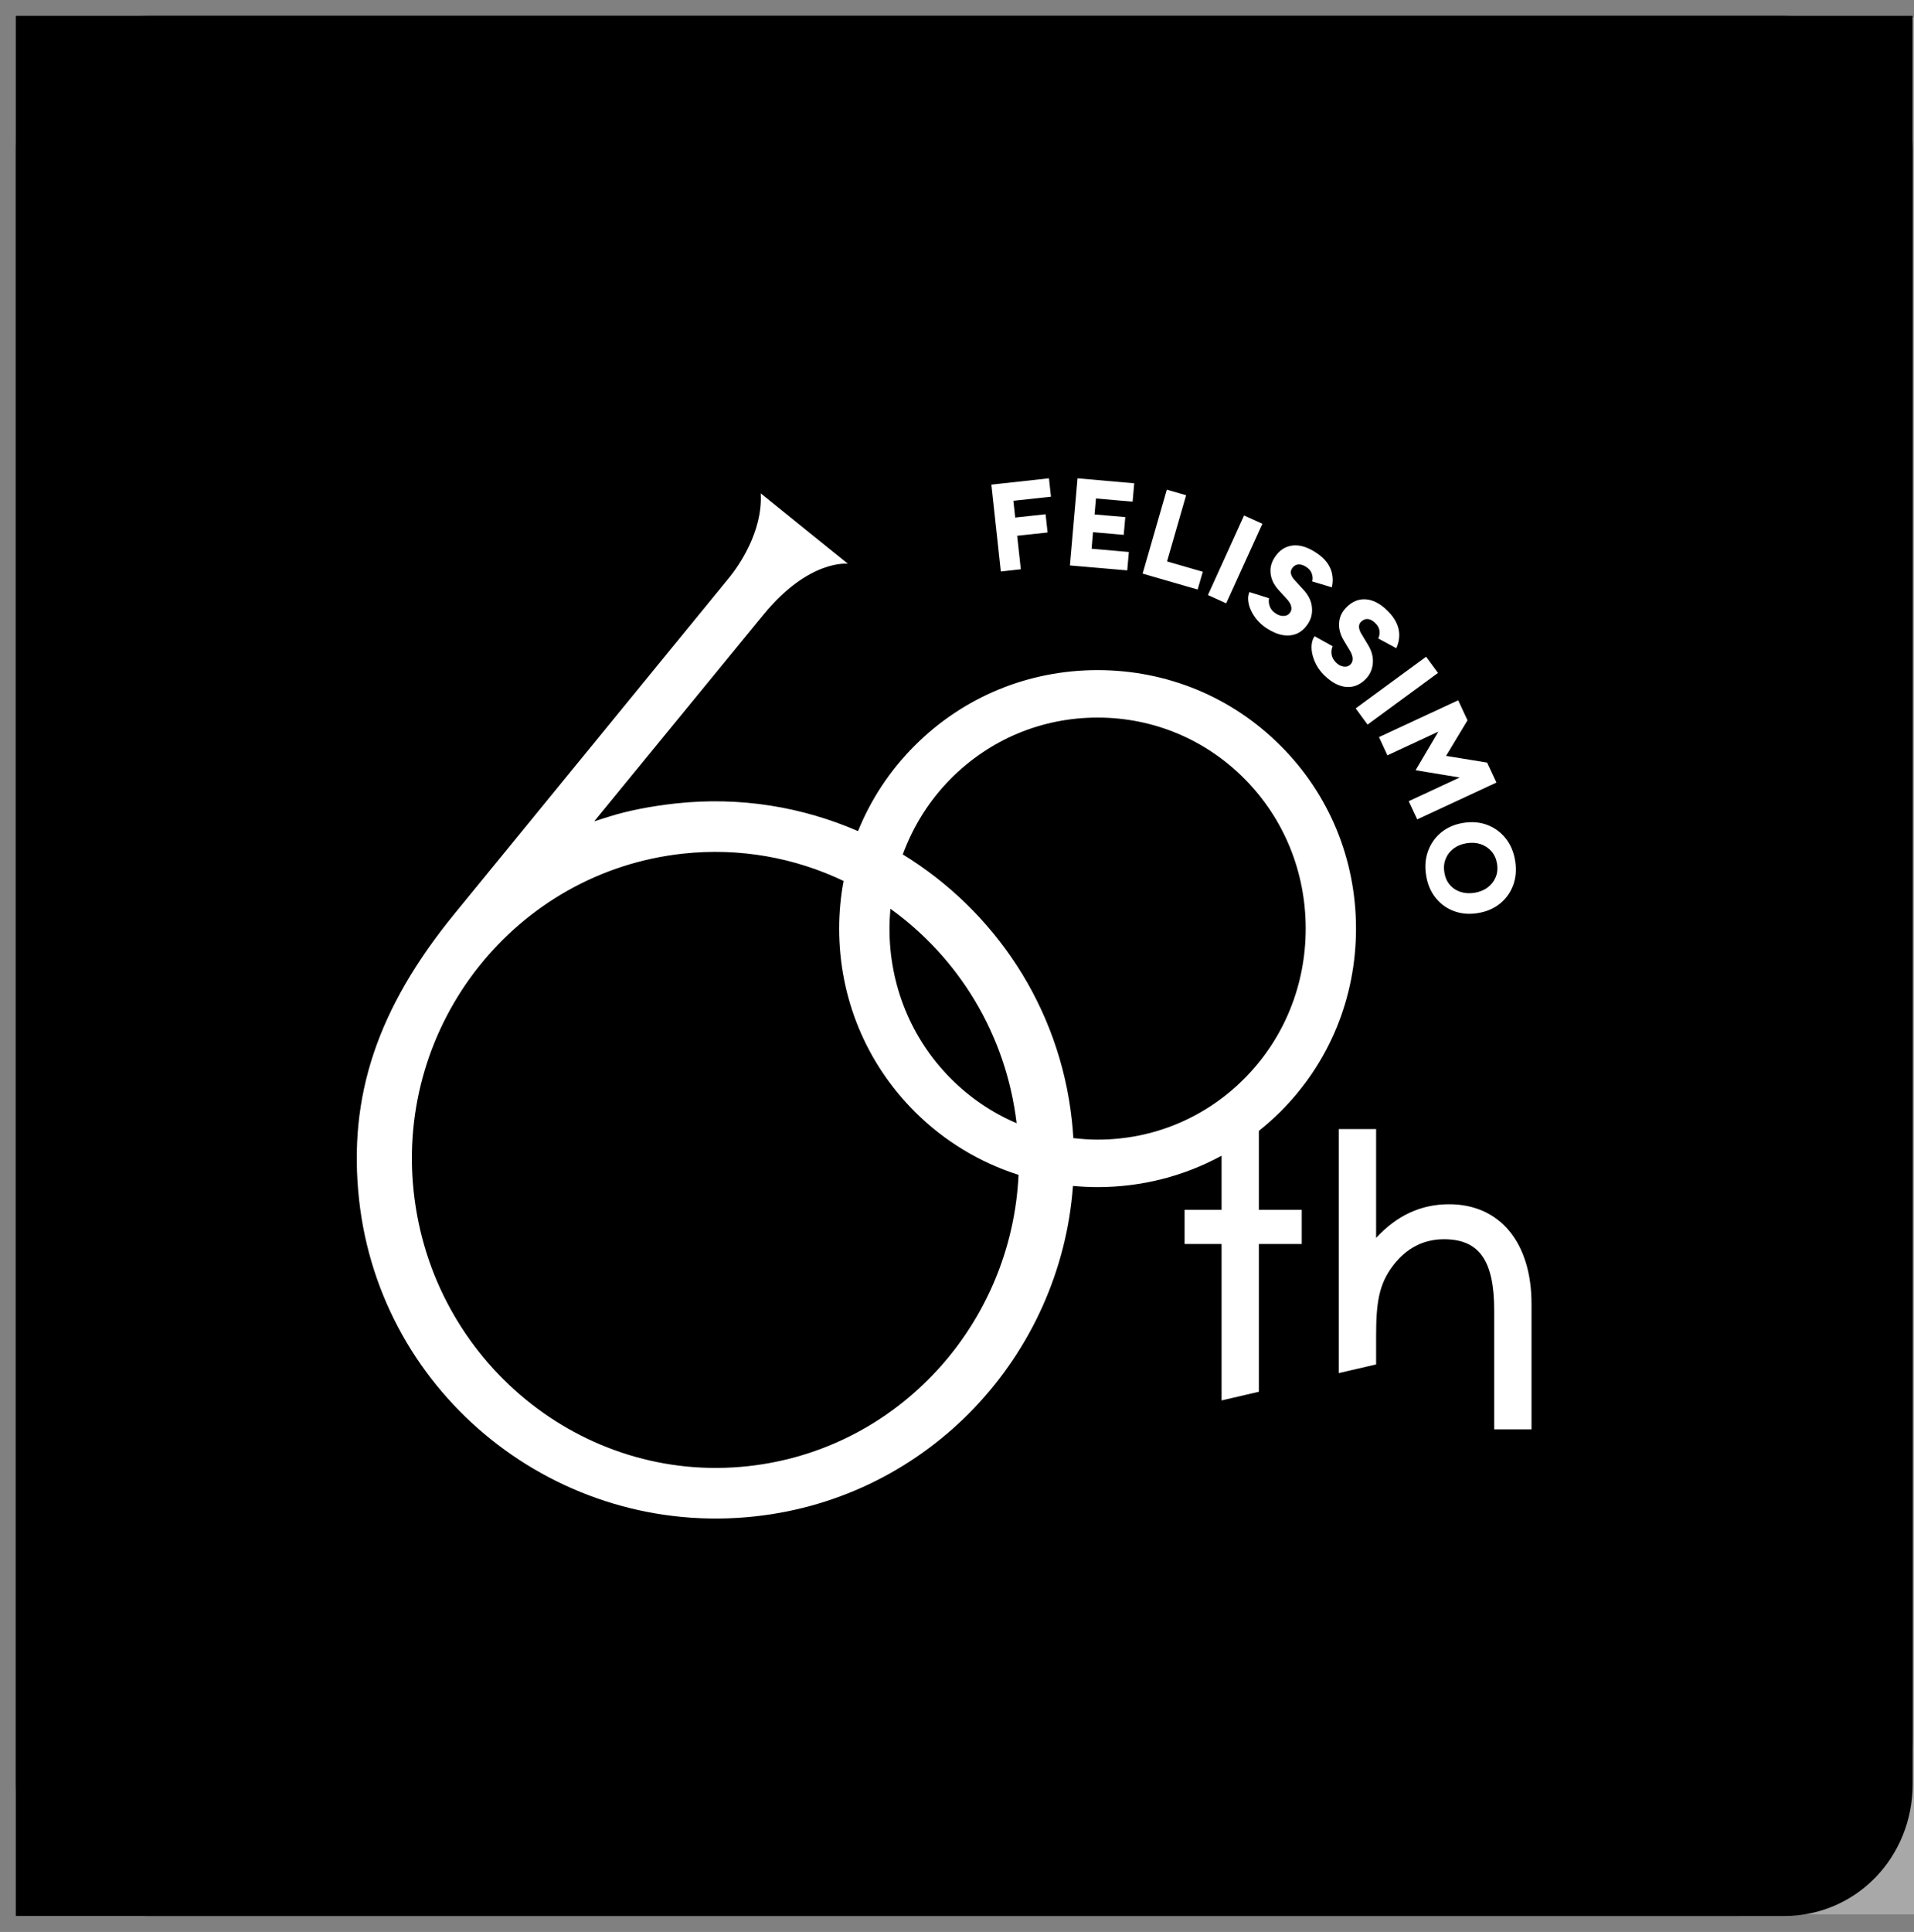 <svg width="109" height="110" viewBox="0 0 109 110" fill="none" xmlns="http://www.w3.org/2000/svg">
<rect x="0" y="0" width="109" height="110" fill="#808080" stroke="none"/>
<rect width="108" height="108" transform="translate(1 1)" fill="white" fill-opacity="0.32"/>
<g clip-path="url(#clip0_6473_39)">
<path d="M0.9 0.9H108.92V99.09C108.92 104.613 104.443 109.09 98.92 109.09H0.9V0.9Z" fill="black"/>
<path fill-rule="evenodd" clip-rule="evenodd" d="M101.577 109.094C65.199 109.094 44.803 109.094 8.425 109.094C4.271 109.094 0.905 105.729 0.905 101.574C0.905 65.195 0.905 44.799 0.905 8.421C0.905 4.269 4.271 0.903 8.425 0.903C44.803 0.903 65.199 0.903 101.577 0.903C105.731 0.903 108.925 4.269 108.925 8.421C108.925 44.799 108.925 65.195 108.925 101.574C108.925 105.729 105.731 109.094 101.577 109.094Z" fill="black"/>
<path fill-rule="evenodd" clip-rule="evenodd" d="M85.093 81.384V74.607C85.093 71.769 84.237 70.56 82.234 70.56C81.07 70.56 80.096 71.062 79.336 72.055C78.513 73.131 78.368 74.213 78.368 76.085V77.686L76.241 78.18V64.287H78.368V70.484C79.559 69.196 80.927 68.567 82.526 68.567C85.419 68.567 87.218 70.745 87.218 74.247V81.384H85.093ZM85.421 51.451C85.072 51.732 84.65 51.912 84.155 51.99C83.665 52.069 83.21 52.03 82.793 51.873C82.377 51.716 82.03 51.464 81.752 51.114C81.472 50.765 81.293 50.34 81.215 49.838C81.133 49.335 81.172 48.869 81.329 48.446C81.485 48.023 81.736 47.671 82.081 47.391C82.428 47.111 82.846 46.931 83.337 46.852C83.835 46.773 84.29 46.813 84.705 46.972C85.123 47.133 85.47 47.387 85.75 47.741C86.028 48.09 86.208 48.518 86.287 49.018C86.367 49.519 86.328 49.978 86.173 50.399C86.016 50.82 85.765 51.171 85.421 51.451ZM85.256 49.182C85.211 48.906 85.109 48.674 84.946 48.483C84.784 48.292 84.582 48.155 84.335 48.067C84.088 47.985 83.815 47.963 83.522 48.012C83.232 48.056 82.983 48.159 82.775 48.316C82.567 48.475 82.418 48.674 82.326 48.908C82.232 49.142 82.209 49.395 82.254 49.674C82.297 49.951 82.399 50.183 82.559 50.373C82.718 50.563 82.922 50.699 83.169 50.781C83.414 50.862 83.68 50.879 83.97 50.834C84.266 50.785 84.517 50.683 84.723 50.527C84.933 50.368 85.084 50.174 85.179 49.942C85.274 49.711 85.299 49.458 85.256 49.182ZM80.225 45.618L83.128 44.269L80.615 43.854L81.913 41.657L79.012 43.007L78.532 41.968L83.043 39.872L83.573 41.013L82.352 43.038L84.69 43.419L85.221 44.557L80.709 46.654L80.225 45.618ZM77.204 40.334L81.215 37.394L81.891 38.315L77.88 41.257L77.204 40.334ZM78.489 36.352C78.552 36.236 78.575 36.095 78.562 35.932C78.546 35.77 78.468 35.619 78.324 35.48C78.183 35.339 78.044 35.261 77.901 35.247C77.758 35.233 77.627 35.287 77.505 35.406C77.423 35.49 77.386 35.59 77.394 35.711C77.403 35.828 77.449 35.958 77.533 36.094L77.907 36.717C78.123 37.071 78.213 37.425 78.18 37.775C78.148 38.13 78.009 38.425 77.766 38.673C77.547 38.893 77.305 39.031 77.047 39.088C76.786 39.145 76.516 39.117 76.236 39.009C75.957 38.901 75.679 38.711 75.403 38.437C75.232 38.265 75.091 38.081 74.979 37.881C74.87 37.679 74.791 37.477 74.742 37.271C74.693 37.068 74.68 36.878 74.699 36.699C74.717 36.516 74.77 36.36 74.866 36.226L75.893 36.797C75.832 36.931 75.812 37.079 75.832 37.244C75.851 37.409 75.932 37.563 76.069 37.709C76.204 37.847 76.351 37.93 76.51 37.954C76.669 37.979 76.804 37.938 76.91 37.829C76.992 37.746 77.033 37.639 77.031 37.509C77.029 37.383 76.984 37.24 76.898 37.085L76.524 36.463C76.392 36.247 76.31 36.024 76.273 35.803C76.238 35.579 76.251 35.367 76.314 35.156C76.379 34.951 76.496 34.757 76.671 34.585C77.006 34.243 77.384 34.09 77.797 34.126C78.211 34.158 78.624 34.38 79.032 34.788C79.257 35.011 79.422 35.239 79.528 35.469C79.636 35.698 79.688 35.931 79.686 36.17C79.685 36.411 79.632 36.655 79.52 36.909L78.489 36.352ZM74.728 33.104C74.766 32.978 74.76 32.834 74.711 32.678C74.666 32.521 74.558 32.39 74.392 32.281C74.225 32.17 74.07 32.126 73.927 32.139C73.784 32.152 73.668 32.231 73.574 32.373C73.51 32.473 73.494 32.581 73.525 32.693C73.559 32.809 73.627 32.925 73.739 33.041L74.231 33.578C74.513 33.883 74.674 34.209 74.711 34.559C74.75 34.912 74.676 35.231 74.485 35.519C74.315 35.782 74.107 35.965 73.864 36.074C73.621 36.179 73.351 36.209 73.057 36.161C72.759 36.11 72.449 35.978 72.122 35.766C71.922 35.631 71.746 35.48 71.597 35.305C71.448 35.13 71.331 34.949 71.242 34.758C71.154 34.569 71.101 34.385 71.084 34.202C71.064 34.024 71.088 33.86 71.152 33.709L72.271 34.062C72.242 34.204 72.252 34.355 72.306 34.509C72.357 34.669 72.467 34.804 72.632 34.916C72.788 35.026 72.949 35.079 73.112 35.071C73.272 35.063 73.394 34.995 73.478 34.867C73.541 34.769 73.563 34.657 73.531 34.53C73.506 34.404 73.433 34.276 73.316 34.142L72.826 33.607C72.653 33.419 72.526 33.222 72.445 33.012C72.365 32.801 72.338 32.586 72.355 32.37C72.377 32.154 72.453 31.941 72.589 31.737C72.851 31.335 73.188 31.11 73.602 31.061C74.013 31.011 74.46 31.145 74.944 31.463C75.211 31.637 75.418 31.825 75.569 32.027C75.718 32.231 75.818 32.449 75.863 32.684C75.912 32.919 75.906 33.172 75.849 33.441L74.728 33.104ZM68.791 33.88L70.848 29.35L71.891 29.822L69.831 34.351L68.791 33.88ZM68.205 33.565L65.071 32.66L66.449 27.881L67.548 28.198L66.461 31.966L68.497 32.554L68.205 33.565ZM62.414 28.383L62.334 29.29L64.084 29.442L63.995 30.453L62.245 30.301L62.165 31.243L64.287 31.429L64.195 32.476L60.932 32.195L61.364 27.234L64.593 27.518L64.501 28.564L62.414 28.383ZM57.815 29.468L59.545 29.28L59.659 30.319L57.926 30.505L58.134 32.413L56.995 32.539L56.458 27.593L59.737 27.234L59.851 28.281L57.711 28.514L57.815 29.468ZM72.924 42.457C75.697 45.228 77.223 48.927 77.223 52.872C77.223 56.817 75.697 60.519 72.924 63.292C72.532 63.682 72.118 64.048 71.691 64.388V68.883H74.133V70.829H71.691V79.243L69.567 79.738V70.829H67.46V68.883H69.567V65.804C67.429 66.968 65.018 67.59 62.506 67.59C62.036 67.59 61.567 67.565 61.105 67.523C60.396 77.172 52.91 85.263 42.994 86.339C31.776 87.559 21.661 79.462 20.447 68.291C19.811 62.427 21.49 57.407 25.893 52.015L41.477 32.95L41.598 32.8C42.026 32.26 43.446 30.293 43.323 28.092L48.285 32.097C48.285 32.097 46.078 31.823 43.472 35.004L34.038 46.521L33.84 46.764L34.683 46.497C35.768 46.156 37.052 45.904 38.496 45.745C42.161 45.347 45.704 45.947 48.863 47.322C49.592 45.52 50.678 43.866 52.09 42.457C54.861 39.682 58.561 38.155 62.506 38.155C66.453 38.155 70.153 39.682 72.924 42.457ZM48.04 50.158C45.277 48.842 42.139 48.251 38.894 48.604C29.395 49.634 22.519 58.277 23.561 67.869C24.608 77.503 33.146 84.509 42.596 83.48C51.175 82.549 57.613 75.375 58.005 66.893C55.794 66.19 53.772 64.971 52.09 63.292C49.317 60.519 47.789 56.817 47.789 52.872C47.789 51.952 47.875 51.044 48.04 50.158ZM50.654 52.872C50.654 56.098 51.885 59.12 54.121 61.383C55.22 62.495 56.502 63.36 57.895 63.953C57.287 58.853 54.559 54.51 50.707 51.741C50.676 52.114 50.654 52.492 50.654 52.872ZM54.121 44.363C52.906 45.595 51.998 47.059 51.412 48.648C56.611 51.838 60.335 57.291 61.042 63.795C61.079 64.131 61.107 64.465 61.126 64.801C61.581 64.852 62.042 64.888 62.506 64.888C65.681 64.888 68.659 63.642 70.893 61.383C73.128 59.12 74.358 56.098 74.358 52.872C74.358 49.649 73.128 46.624 70.893 44.363C68.659 42.102 65.681 40.857 62.506 40.857C59.331 40.857 56.355 42.102 54.121 44.363Z" fill="white"/>
</g>
<defs>
<clipPath id="clip0_6473_39">
<rect width="109" height="110" fill="white"/>
</clipPath>
</defs>
</svg>
